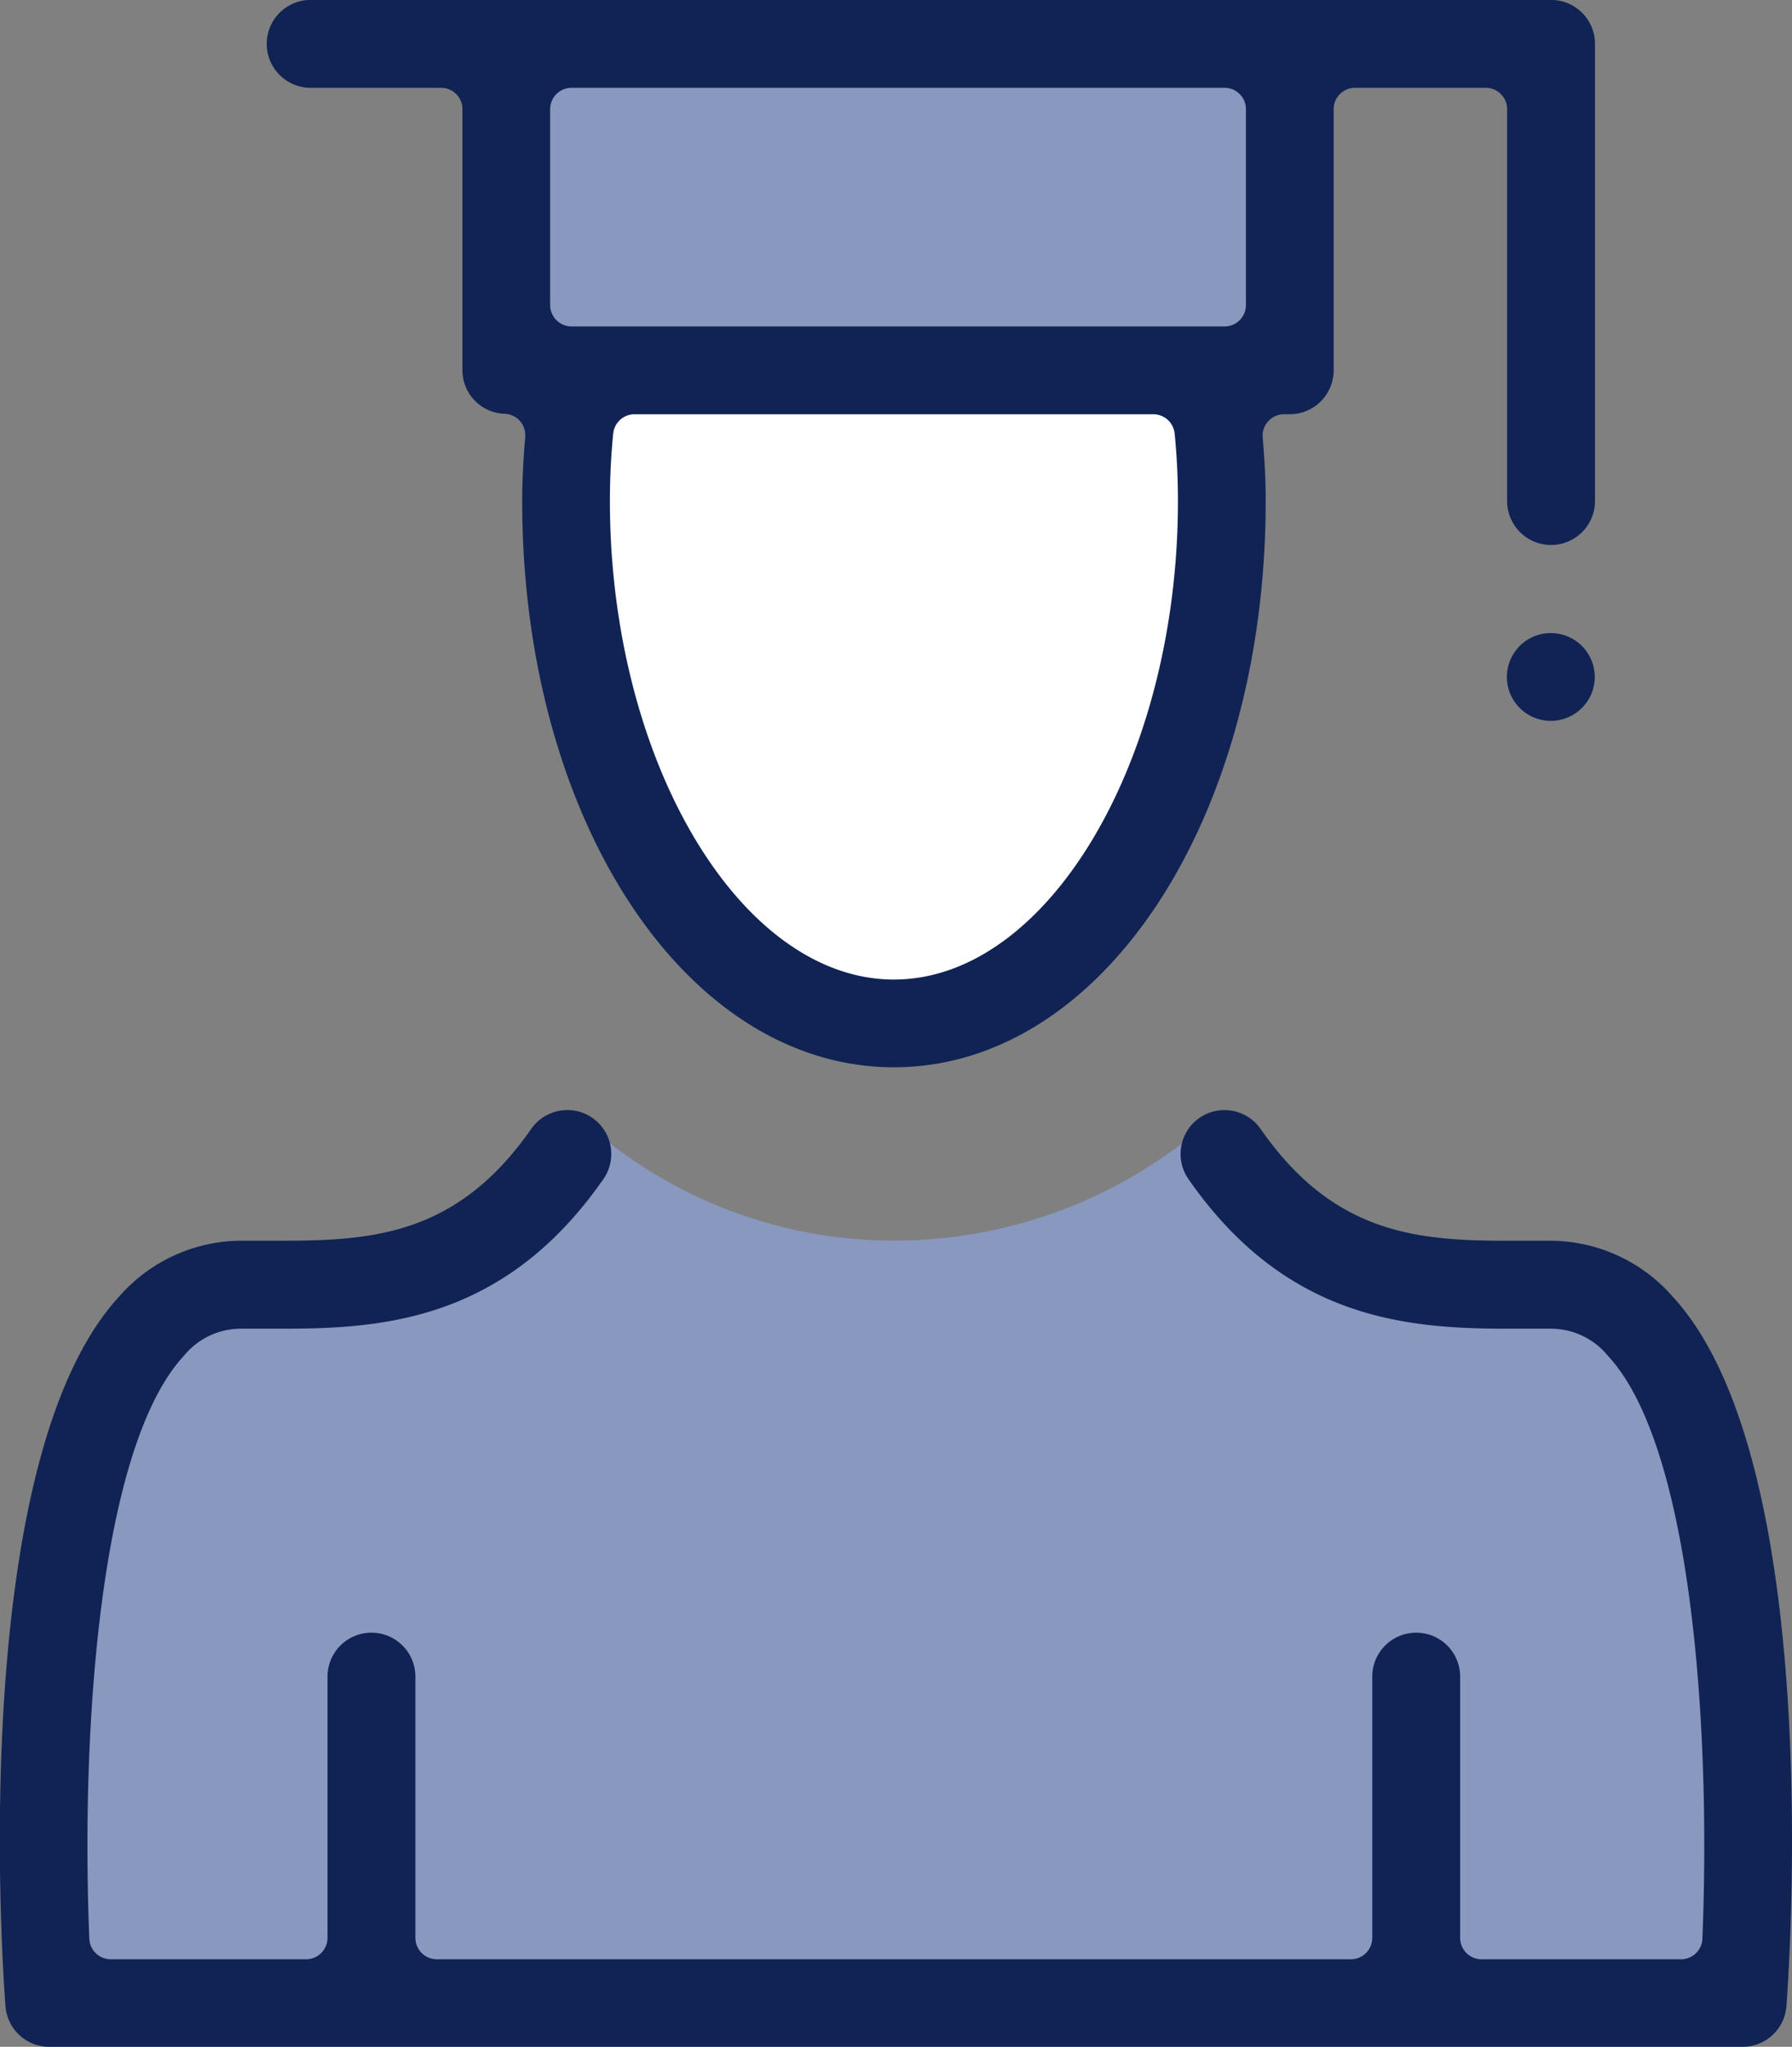 <svg xmlns="http://www.w3.org/2000/svg" width="89.717" height="102.448" viewBox="0 0 89.717 102.448">
  <rect x="0" y="0" width="89.717" height="102.448" fill="#808080" stroke="none"/>
  <g id="Group_1134" data-name="Group 1134" transform="translate(0)">
    <path id="Path_610" data-name="Path 610" d="M-96.5,95.832l3.984,22.12,10.624,9.761h6.4l10.422-10.052,2.531-21.828Z" transform="translate(124.042 -76.621)" fill="#fff"/>
    <rect id="Rectangle_639" data-name="Rectangle 639" width="37.836" height="15.281" transform="translate(25.999 2.622)" fill="#8898bf"/>
    <g id="Group_946" data-name="Group 946" transform="translate(0 0)">
      <path id="Path_611" data-name="Path 611" d="M-100.4,91.975h6.538a1.071,1.071,0,0,1,1.071,1.071v13.074a2.182,2.182,0,0,0,2.114,2.172,1.076,1.076,0,0,1,.764.361,1.083,1.083,0,0,1,.265.8c-.1,1.208-.151,2.226-.151,3.2C-89.8,128.551-81.625,141-71.187,141s18.611-12.45,18.611-28.343c0-.964-.047-1.974-.149-3.178a1.066,1.066,0,0,1,.279-.817,1.071,1.071,0,0,1,.789-.347h.284a2.2,2.2,0,0,0,2.2-2.2V93.046a1.071,1.071,0,0,1,.315-.758,1.071,1.071,0,0,1,.759-.313h6.536a1.071,1.071,0,0,1,.759.313,1.071,1.071,0,0,1,.315.758v19.612a2.2,2.2,0,0,0,2.2,2.2,2.2,2.2,0,0,0,2.2-2.2V89.777a2.2,2.2,0,0,0-2.2-2.2h-62.1a2.2,2.2,0,0,0-2.2,2.2,2.2,2.2,0,0,0,2.2,2.2Zm29.214,44.635c-7.709,0-14.222-10.969-14.222-23.952,0-1.153.056-2.289.165-3.376a1.073,1.073,0,0,1,1.066-.966H-58.2a1.073,1.073,0,0,1,1.066.966c.109,1.087.165,2.224.165,3.376C-56.968,125.64-63.487,136.609-71.187,136.609ZM-88.4,93.046a1.073,1.073,0,0,1,1.073-1.071h32.688a1.071,1.071,0,0,1,.759.313,1.071,1.071,0,0,1,.315.758v9.8a1.071,1.071,0,0,1-.314.76,1.071,1.071,0,0,1-.76.314H-87.328A1.073,1.073,0,0,1-88.4,102.85Z" transform="translate(115.943 -87.581)" fill="#102354"/>
      <path id="Path_612" data-name="Path 612" d="M-29.173,118.642h-12.34l-6.48-6.48h-2.431a23.805,23.805,0,0,1-14.422,4.862,23.151,23.151,0,0,1-14.2-4.862h-.019l-10.552,8.012h-10.769l-6.985,10.478V155.2h84.506V145.011l-1.756-21.819Z" transform="translate(109.598 -54.928)" fill="#8898bf"/>
      <path id="Path_613" data-name="Path 613" d="M-24.615,120.747a8.149,8.149,0,0,0-6.068-2.764h-2.261c-4.587,0-8.678-.424-12.28-5.607a2.2,2.2,0,0,0-1.809-.931,2.186,2.186,0,0,0-1.25.393,2.2,2.2,0,0,0-.547,3.059c4.808,6.911,10.727,7.488,15.9,7.488h2.249a3.686,3.686,0,0,1,2.852,1.357c4.191,4.5,5.162,18.529,4.731,29.177a1.071,1.071,0,0,1-1.071,1.029h-9.984a1.073,1.073,0,0,1-1.073-1.073V139.8a2.2,2.2,0,0,0-2.2-2.2,2.2,2.2,0,0,0-2.2,2.2v13.074a1.073,1.073,0,0,1-1.073,1.073h-45.76a1.073,1.073,0,0,1-1.073-1.073V139.8a2.2,2.2,0,0,0-2.2-2.2,2.2,2.2,0,0,0-2.2,2.2v13.074a1.073,1.073,0,0,1-1.073,1.073h-9.779a1.073,1.073,0,0,1-1.073-1.029c-.433-10.641.547-24.664,4.736-29.177a3.686,3.686,0,0,1,2.855-1.357h2.247c5.169,0,11.085-.577,15.9-7.488a2.2,2.2,0,0,0-.55-3.06,2.17,2.17,0,0,0-1.25-.393,2.2,2.2,0,0,0-1.807.931c-3.607,5.183-7.7,5.6-12.285,5.607h-2.256a8.149,8.149,0,0,0-6.068,2.764c-7.525,8.105-5.928,32.765-5.721,35.55a2.2,2.2,0,0,0,2.189,2.033H-21.08a2.2,2.2,0,0,0,2.189-2.033C-18.687,153.512-17.089,128.852-24.615,120.747Z" transform="translate(108.329 -55.881)" fill="#102354"/>
      <path id="Path_614" data-name="Path 614" d="M-73.73,101.19a2.2,2.2,0,0,0-2.2,2.2,2.2,2.2,0,0,0,2.2,2.193,2.2,2.2,0,0,0,2.2-2.193A2.2,2.2,0,0,0-73.73,101.19Z" transform="translate(151.372 -69.503)" fill="#102354"/>
    </g>
  </g>
</svg>

